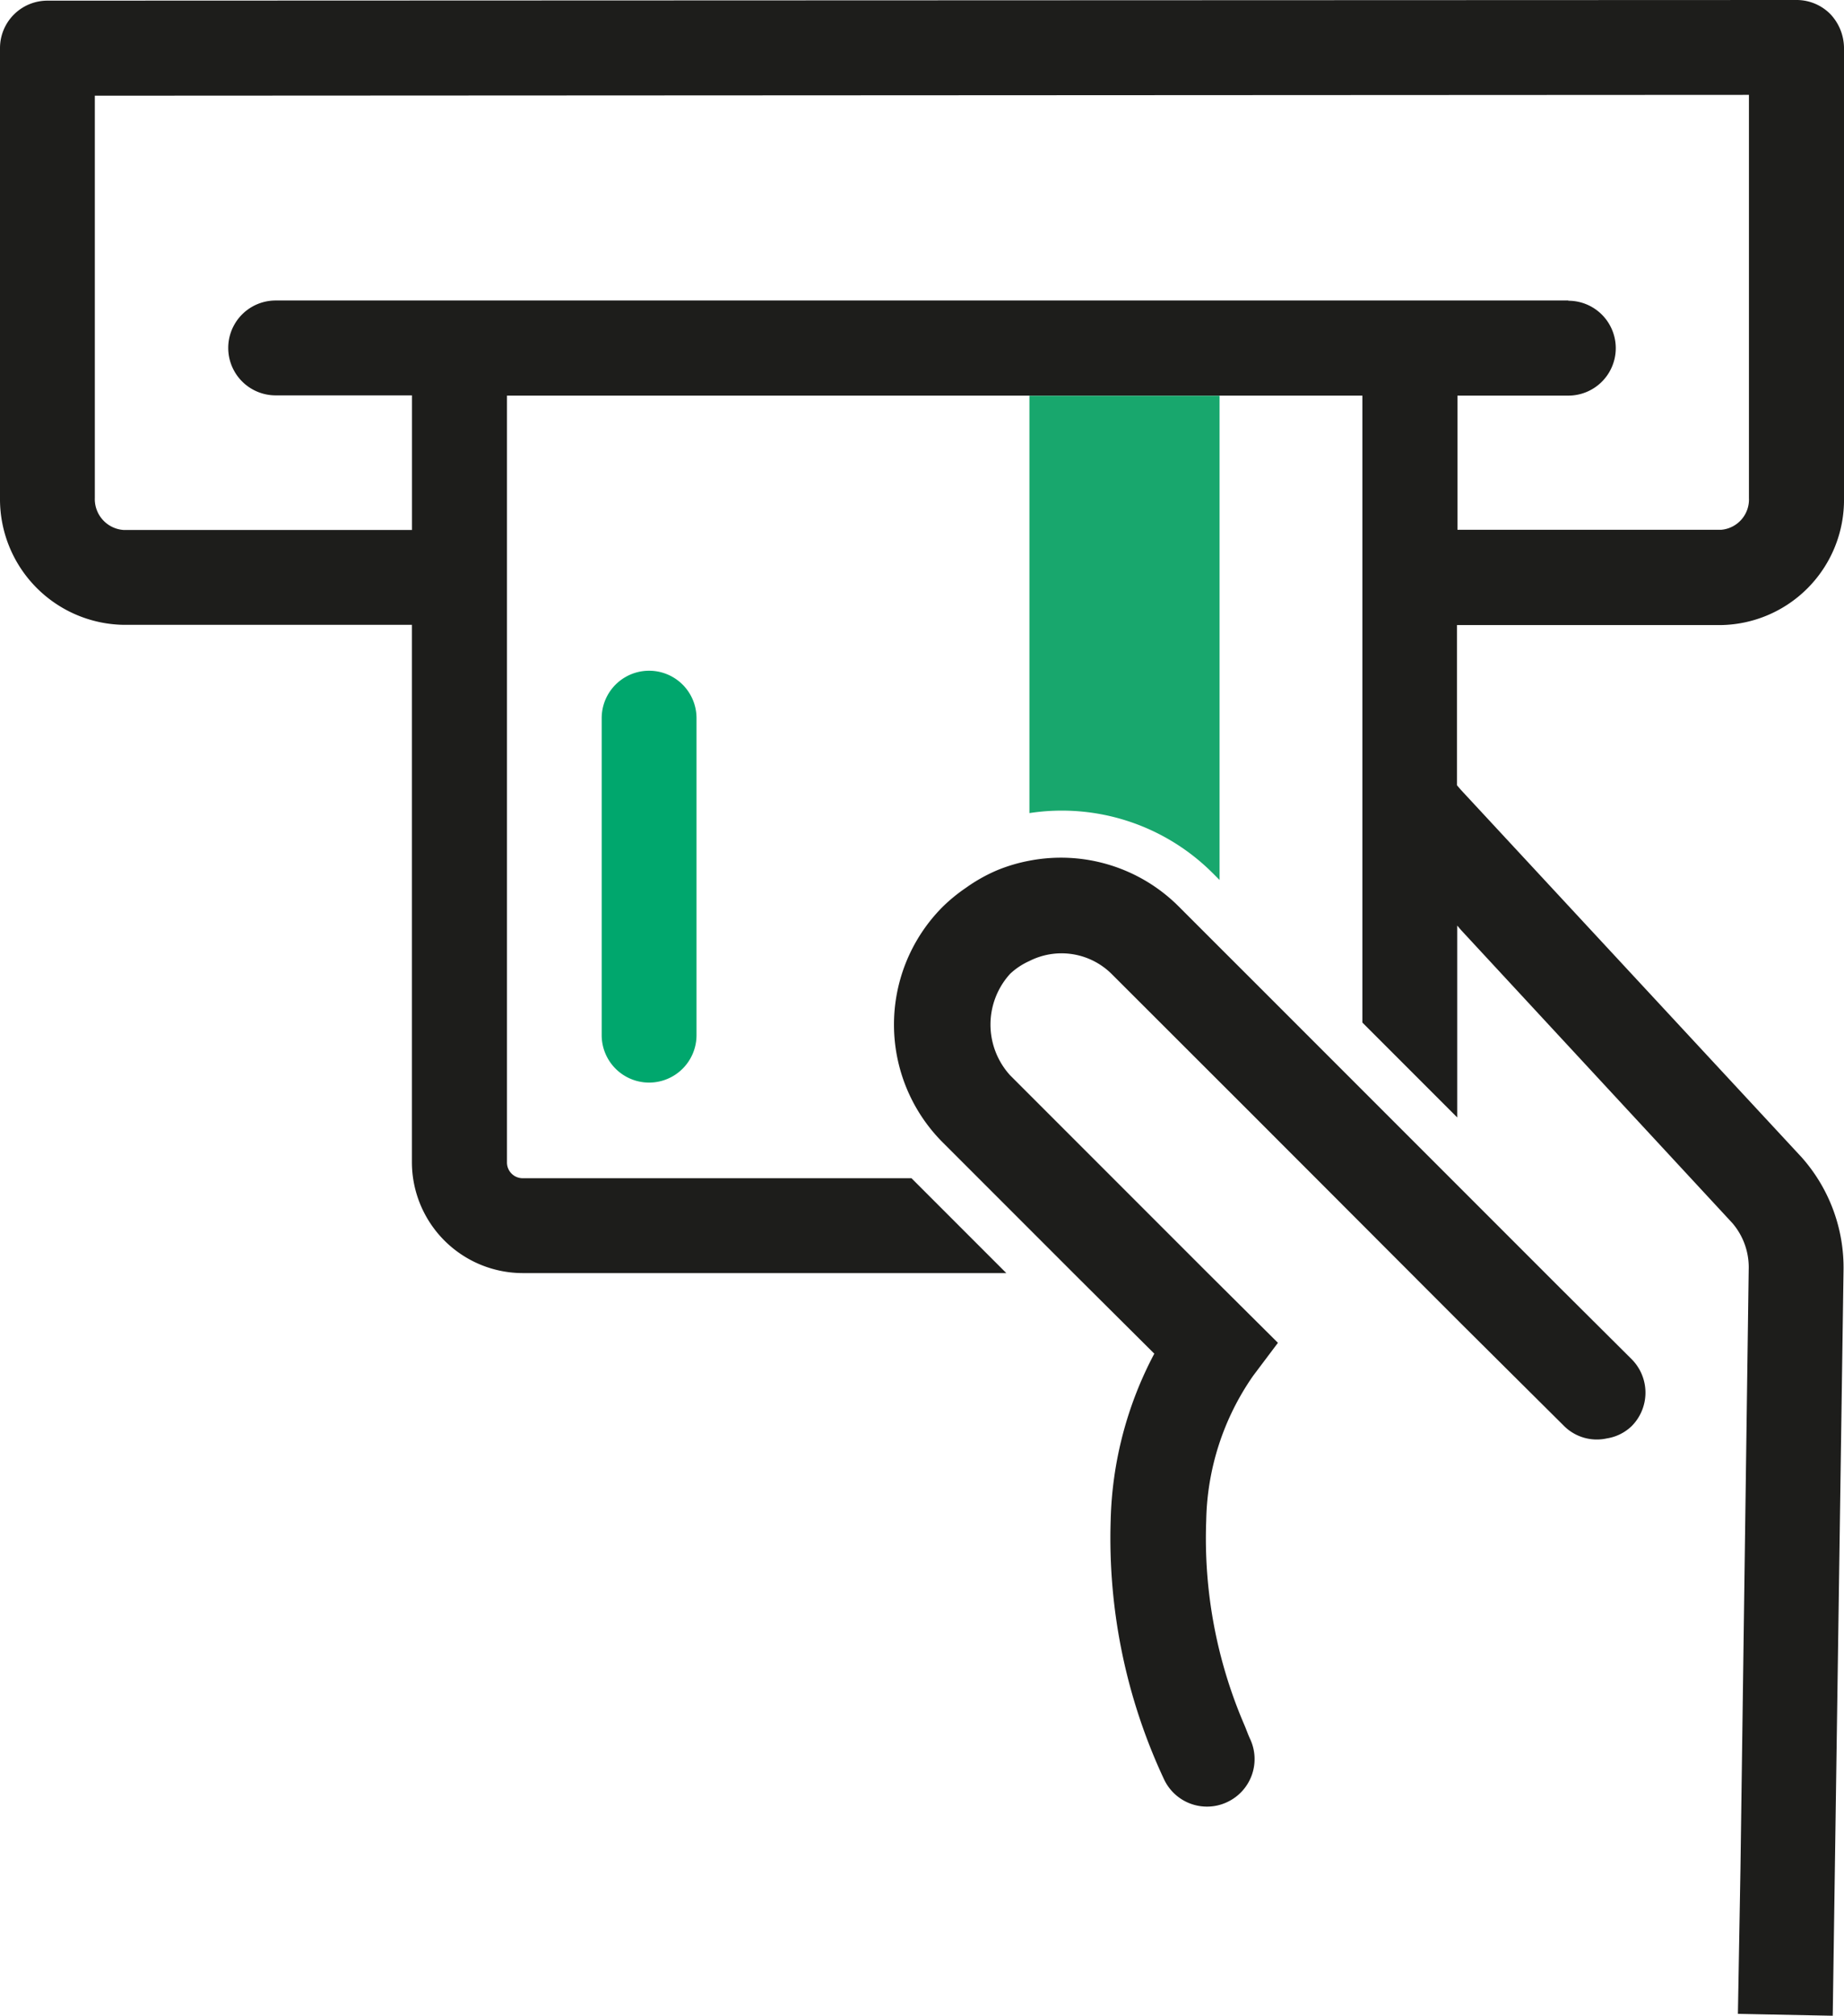 <svg xmlns="http://www.w3.org/2000/svg" xmlns:xlink="http://www.w3.org/1999/xlink" width="31.113" height="34" viewBox="0 0 31.113 34">
  <defs>
    <clipPath id="clip-path">
      <rect id="Rectangle_1055" data-name="Rectangle 1055" width="31.113" height="34" fill="none"/>
    </clipPath>
  </defs>
  <g id="Group_714" data-name="Group 714" transform="translate(0 0)">
    <g id="Group_713" data-name="Group 713" transform="translate(0 0)" clip-path="url(#clip-path)">
      <path id="Path_2138" data-name="Path 2138" d="M16.245,13.281a3.6,3.6,0,0,1,3.086,1.006l.122.122V6.242H16.245Z" transform="translate(1.124 0.432)" fill="#18a76d"/>
      <path id="Path_2139" data-name="Path 2139" d="M9.495,11.38v5.346a.8.8,0,1,0,1.6,0V11.38a.8.8,0,1,0-1.6,0" transform="translate(0.657 0.732)" fill="#00a76d"/>
      <path id="Path_2140" data-name="Path 2140" d="M29.039,10.542A2.111,2.111,0,0,0,31.113,8.4V.8a.84.84,0,0,0-.235-.567A.8.8,0,0,0,30.311,0L.8.011a.8.8,0,0,0-.8.8V8.4a2.12,2.12,0,0,0,2.085,2.138H6.95V19.6a1.873,1.873,0,0,0,1.871,1.871h8.158l-1.6-1.6H8.821a.265.265,0,0,1-.267-.267V6.672H22.987V17.246l1.6,1.6V15.61l.064.075,4.576,4.94a1.146,1.146,0,0,1,.278.791l-.139,10.1-.043,2.448,1.6.032.182-12.563a2.8,2.8,0,0,0-.706-1.914l-5.752-6.2-.064-.075V10.542ZM26.462,5.068H4.651a.8.8,0,1,0,0,1.6h2.3V8.938H2.085A.521.521,0,0,1,1.6,8.4V1.614L29.509,1.6V8.4a.512.512,0,0,1-.47.535H24.591V6.672h1.871a.8.8,0,0,0,0-1.6" transform="translate(0 0)" fill="#1d1d1b"/>
      <path id="Path_2141" data-name="Path 2141" d="M25.343,20.782l-1.666-1.666-.1-.1-1.568-1.568L20.67,16.109l-.534-.534L19.6,15.04l-.689-.689a2.81,2.81,0,0,0-2.519-.771,2.772,2.772,0,0,0-.534.157,2.741,2.741,0,0,0-.536.3,2.865,2.865,0,0,0-.39.318,2.812,2.812,0,0,0,0,3.978l.39.39.2.2.013.013,1.6,1.6L18.5,21.894a6.316,6.316,0,0,0-.736,2.81,9.582,9.582,0,0,0,.9,4.368.8.8,0,0,0,.726.461.793.793,0,0,0,.341-.077.8.8,0,0,0,.384-1.067c-.036-.077-.065-.164-.1-.244a7.946,7.946,0,0,1-.639-3.435,4.4,4.4,0,0,1,.791-2.442l.419-.557L19.4,20.532l-1.6-1.6-.013-.013-.535-.535-.535-.535-.325-.325-.325-.325a1.271,1.271,0,0,1,0-1.711,1.172,1.172,0,0,1,.325-.216,1.2,1.2,0,0,1,1.386.216L19.6,17.308l.536.535.534.535.551.551L22.6,20.31l1.075,1.076L25.4,23.1l.018.018a.783.783,0,0,0,.718.205.775.775,0,0,0,.416-.205.8.8,0,0,0,0-1.133Z" transform="translate(0.976 0.936)" fill="#1d1d1b"/>
    </g>
  </g>
</svg>

